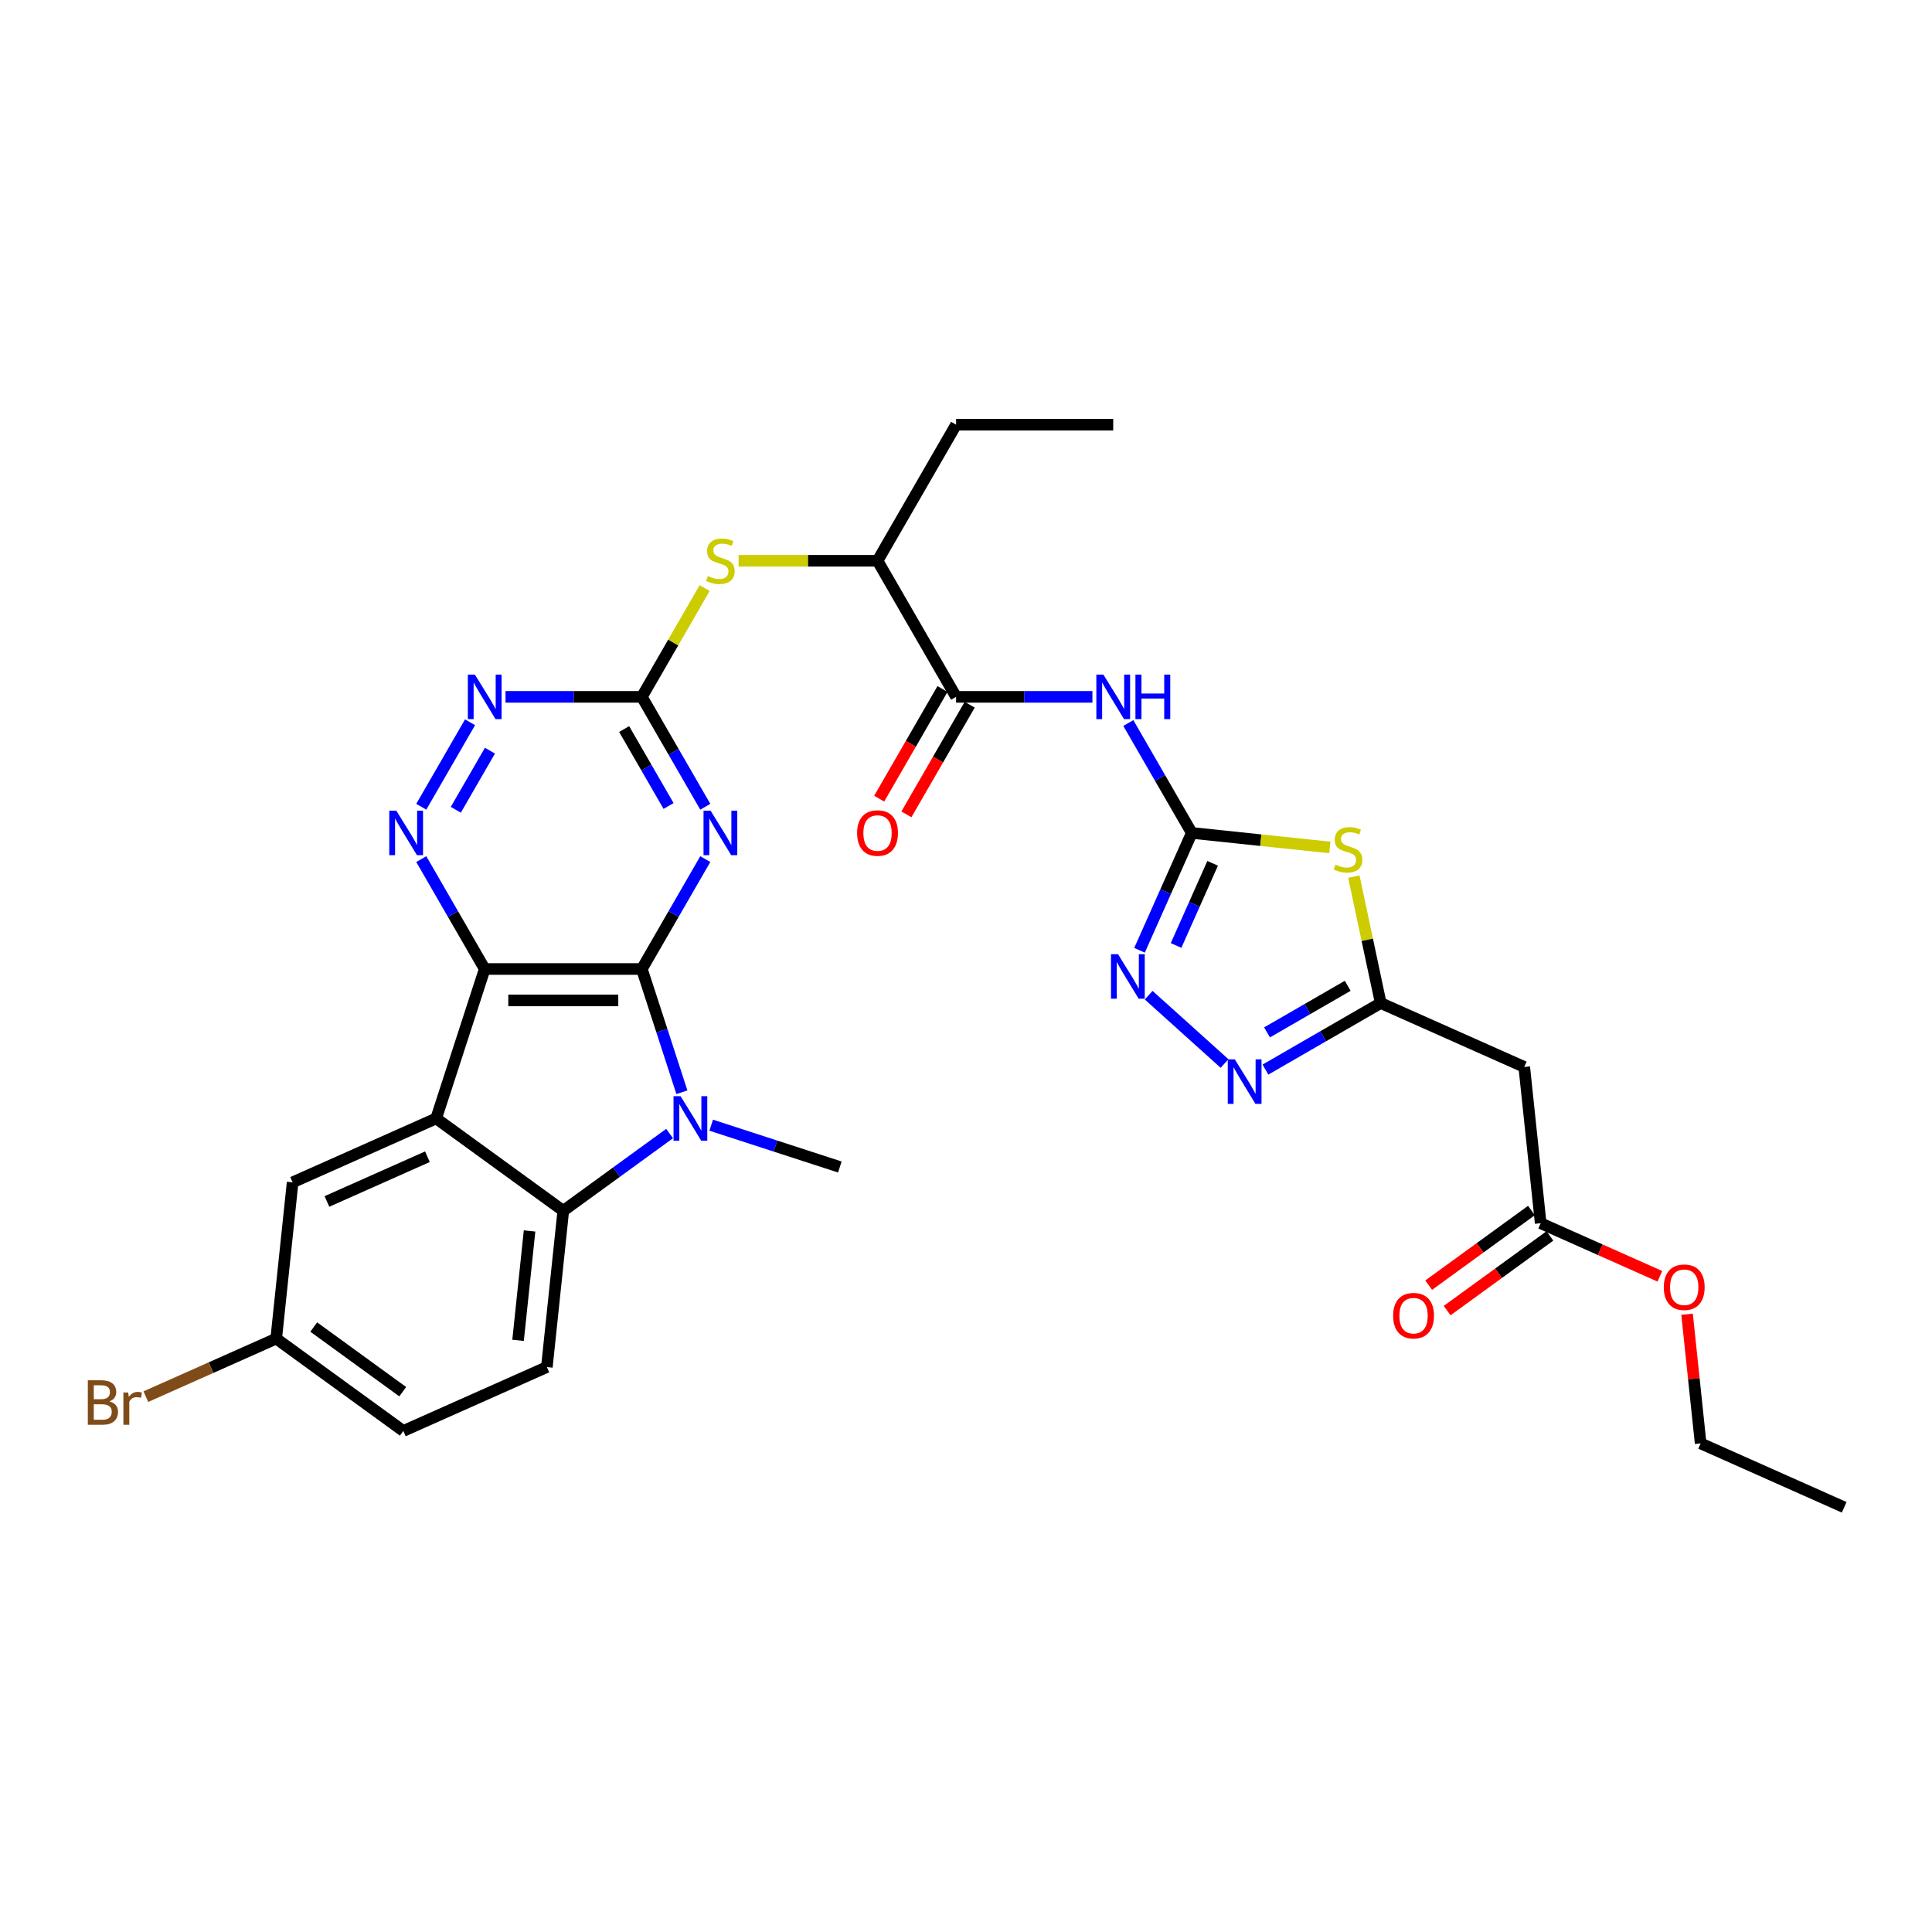 <?xml version='1.0' encoding='iso-8859-1'?>
<svg version='1.1' baseProfile='full'
              xmlns='http://www.w3.org/2000/svg'
                      xmlns:rdkit='http://www.rdkit.org/xml'
                      xmlns:xlink='http://www.w3.org/1999/xlink'
                  xml:space='preserve'
width='1000px' height='1000px' viewBox='0 0 1000 1000'>
<!-- END OF HEADER -->
<rect style='opacity:1.0;fill:#FFFFFF;stroke:none' width='1000' height='1000' x='0' y='0'> </rect>
<path class='bond-0' d='M 332.218,501.553 L 250.891,501.553' style='fill:none;fill-rule:evenodd;stroke:#000000;stroke-width:6px;stroke-linecap:butt;stroke-linejoin:miter;stroke-opacity:1' />
<path class='bond-0' d='M 320.019,517.819 L 263.09,517.819' style='fill:none;fill-rule:evenodd;stroke:#000000;stroke-width:6px;stroke-linecap:butt;stroke-linejoin:miter;stroke-opacity:1' />
<path class='bond-1' d='M 332.218,501.553 L 342.582,533.452' style='fill:none;fill-rule:evenodd;stroke:#000000;stroke-width:6px;stroke-linecap:butt;stroke-linejoin:miter;stroke-opacity:1' />
<path class='bond-1' d='M 342.582,533.452 L 352.947,565.351' style='fill:none;fill-rule:evenodd;stroke:#0000FF;stroke-width:6px;stroke-linecap:butt;stroke-linejoin:miter;stroke-opacity:1' />
<path class='bond-3' d='M 332.218,501.553 L 348.638,473.112' style='fill:none;fill-rule:evenodd;stroke:#000000;stroke-width:6px;stroke-linecap:butt;stroke-linejoin:miter;stroke-opacity:1' />
<path class='bond-3' d='M 348.638,473.112 L 365.059,444.671' style='fill:none;fill-rule:evenodd;stroke:#0000FF;stroke-width:6px;stroke-linecap:butt;stroke-linejoin:miter;stroke-opacity:1' />
<path class='bond-2' d='M 250.891,501.553 L 225.759,578.9' style='fill:none;fill-rule:evenodd;stroke:#000000;stroke-width:6px;stroke-linecap:butt;stroke-linejoin:miter;stroke-opacity:1' />
<path class='bond-7' d='M 250.891,501.553 L 234.47,473.112' style='fill:none;fill-rule:evenodd;stroke:#000000;stroke-width:6px;stroke-linecap:butt;stroke-linejoin:miter;stroke-opacity:1' />
<path class='bond-7' d='M 234.47,473.112 L 218.049,444.671' style='fill:none;fill-rule:evenodd;stroke:#0000FF;stroke-width:6px;stroke-linecap:butt;stroke-linejoin:miter;stroke-opacity:1' />
<path class='bond-5' d='M 346.582,586.723 L 319.068,606.713' style='fill:none;fill-rule:evenodd;stroke:#0000FF;stroke-width:6px;stroke-linecap:butt;stroke-linejoin:miter;stroke-opacity:1' />
<path class='bond-5' d='M 319.068,606.713 L 291.554,626.703' style='fill:none;fill-rule:evenodd;stroke:#000000;stroke-width:6px;stroke-linecap:butt;stroke-linejoin:miter;stroke-opacity:1' />
<path class='bond-24' d='M 368.117,582.399 L 401.407,593.215' style='fill:none;fill-rule:evenodd;stroke:#0000FF;stroke-width:6px;stroke-linecap:butt;stroke-linejoin:miter;stroke-opacity:1' />
<path class='bond-24' d='M 401.407,593.215 L 434.696,604.032' style='fill:none;fill-rule:evenodd;stroke:#000000;stroke-width:6px;stroke-linecap:butt;stroke-linejoin:miter;stroke-opacity:1' />
<path class='bond-19' d='M 225.759,578.9 L 151.463,611.979' style='fill:none;fill-rule:evenodd;stroke:#000000;stroke-width:6px;stroke-linecap:butt;stroke-linejoin:miter;stroke-opacity:1' />
<path class='bond-19' d='M 221.23,598.721 L 169.223,621.876' style='fill:none;fill-rule:evenodd;stroke:#000000;stroke-width:6px;stroke-linecap:butt;stroke-linejoin:miter;stroke-opacity:1' />
<path class='bond-32' d='M 225.759,578.9 L 291.554,626.703' style='fill:none;fill-rule:evenodd;stroke:#000000;stroke-width:6px;stroke-linecap:butt;stroke-linejoin:miter;stroke-opacity:1' />
<path class='bond-9' d='M 365.059,417.573 L 348.638,389.131' style='fill:none;fill-rule:evenodd;stroke:#0000FF;stroke-width:6px;stroke-linecap:butt;stroke-linejoin:miter;stroke-opacity:1' />
<path class='bond-9' d='M 348.638,389.131 L 332.218,360.69' style='fill:none;fill-rule:evenodd;stroke:#000000;stroke-width:6px;stroke-linecap:butt;stroke-linejoin:miter;stroke-opacity:1' />
<path class='bond-9' d='M 346.047,417.173 L 334.552,397.264' style='fill:none;fill-rule:evenodd;stroke:#0000FF;stroke-width:6px;stroke-linecap:butt;stroke-linejoin:miter;stroke-opacity:1' />
<path class='bond-9' d='M 334.552,397.264 L 323.058,377.355' style='fill:none;fill-rule:evenodd;stroke:#000000;stroke-width:6px;stroke-linecap:butt;stroke-linejoin:miter;stroke-opacity:1' />
<path class='bond-4' d='M 616.864,431.122 L 600.443,402.68' style='fill:none;fill-rule:evenodd;stroke:#000000;stroke-width:6px;stroke-linecap:butt;stroke-linejoin:miter;stroke-opacity:1' />
<path class='bond-4' d='M 600.443,402.68 L 584.023,374.239' style='fill:none;fill-rule:evenodd;stroke:#0000FF;stroke-width:6px;stroke-linecap:butt;stroke-linejoin:miter;stroke-opacity:1' />
<path class='bond-6' d='M 616.864,431.122 L 652.596,434.877' style='fill:none;fill-rule:evenodd;stroke:#000000;stroke-width:6px;stroke-linecap:butt;stroke-linejoin:miter;stroke-opacity:1' />
<path class='bond-6' d='M 652.596,434.877 L 688.328,438.633' style='fill:none;fill-rule:evenodd;stroke:#CCCC00;stroke-width:6px;stroke-linecap:butt;stroke-linejoin:miter;stroke-opacity:1' />
<path class='bond-10' d='M 616.864,431.122 L 603.341,461.495' style='fill:none;fill-rule:evenodd;stroke:#000000;stroke-width:6px;stroke-linecap:butt;stroke-linejoin:miter;stroke-opacity:1' />
<path class='bond-10' d='M 603.341,461.495 L 589.817,491.869' style='fill:none;fill-rule:evenodd;stroke:#0000FF;stroke-width:6px;stroke-linecap:butt;stroke-linejoin:miter;stroke-opacity:1' />
<path class='bond-10' d='M 627.666,446.849 L 618.2,468.111' style='fill:none;fill-rule:evenodd;stroke:#000000;stroke-width:6px;stroke-linecap:butt;stroke-linejoin:miter;stroke-opacity:1' />
<path class='bond-10' d='M 618.2,468.111 L 608.734,489.372' style='fill:none;fill-rule:evenodd;stroke:#0000FF;stroke-width:6px;stroke-linecap:butt;stroke-linejoin:miter;stroke-opacity:1' />
<path class='bond-17' d='M 291.554,626.703 L 283.053,707.585' style='fill:none;fill-rule:evenodd;stroke:#000000;stroke-width:6px;stroke-linecap:butt;stroke-linejoin:miter;stroke-opacity:1' />
<path class='bond-17' d='M 274.103,637.135 L 268.152,693.753' style='fill:none;fill-rule:evenodd;stroke:#000000;stroke-width:6px;stroke-linecap:butt;stroke-linejoin:miter;stroke-opacity:1' />
<path class='bond-11' d='M 700.75,453.757 L 707.702,486.465' style='fill:none;fill-rule:evenodd;stroke:#CCCC00;stroke-width:6px;stroke-linecap:butt;stroke-linejoin:miter;stroke-opacity:1' />
<path class='bond-11' d='M 707.702,486.465 L 714.655,519.173' style='fill:none;fill-rule:evenodd;stroke:#000000;stroke-width:6px;stroke-linecap:butt;stroke-linejoin:miter;stroke-opacity:1' />
<path class='bond-33' d='M 218.049,417.573 L 243.294,373.848' style='fill:none;fill-rule:evenodd;stroke:#0000FF;stroke-width:6px;stroke-linecap:butt;stroke-linejoin:miter;stroke-opacity:1' />
<path class='bond-33' d='M 235.922,419.147 L 253.593,388.539' style='fill:none;fill-rule:evenodd;stroke:#0000FF;stroke-width:6px;stroke-linecap:butt;stroke-linejoin:miter;stroke-opacity:1' />
<path class='bond-8' d='M 565.432,360.69 L 530.153,360.69' style='fill:none;fill-rule:evenodd;stroke:#0000FF;stroke-width:6px;stroke-linecap:butt;stroke-linejoin:miter;stroke-opacity:1' />
<path class='bond-8' d='M 530.153,360.69 L 494.873,360.69' style='fill:none;fill-rule:evenodd;stroke:#000000;stroke-width:6px;stroke-linecap:butt;stroke-linejoin:miter;stroke-opacity:1' />
<path class='bond-14' d='M 332.218,360.69 L 296.938,360.69' style='fill:none;fill-rule:evenodd;stroke:#000000;stroke-width:6px;stroke-linecap:butt;stroke-linejoin:miter;stroke-opacity:1' />
<path class='bond-14' d='M 296.938,360.69 L 261.658,360.69' style='fill:none;fill-rule:evenodd;stroke:#0000FF;stroke-width:6px;stroke-linecap:butt;stroke-linejoin:miter;stroke-opacity:1' />
<path class='bond-15' d='M 332.218,360.69 L 348.469,332.542' style='fill:none;fill-rule:evenodd;stroke:#000000;stroke-width:6px;stroke-linecap:butt;stroke-linejoin:miter;stroke-opacity:1' />
<path class='bond-15' d='M 348.469,332.542 L 364.721,304.393' style='fill:none;fill-rule:evenodd;stroke:#CCCC00;stroke-width:6px;stroke-linecap:butt;stroke-linejoin:miter;stroke-opacity:1' />
<path class='bond-12' d='M 594.553,515.113 L 633.817,550.467' style='fill:none;fill-rule:evenodd;stroke:#0000FF;stroke-width:6px;stroke-linecap:butt;stroke-linejoin:miter;stroke-opacity:1' />
<path class='bond-16' d='M 714.655,519.173 L 788.951,552.252' style='fill:none;fill-rule:evenodd;stroke:#000000;stroke-width:6px;stroke-linecap:butt;stroke-linejoin:miter;stroke-opacity:1' />
<path class='bond-35' d='M 714.655,519.173 L 684.823,536.396' style='fill:none;fill-rule:evenodd;stroke:#000000;stroke-width:6px;stroke-linecap:butt;stroke-linejoin:miter;stroke-opacity:1' />
<path class='bond-35' d='M 684.823,536.396 L 654.991,553.62' style='fill:none;fill-rule:evenodd;stroke:#0000FF;stroke-width:6px;stroke-linecap:butt;stroke-linejoin:miter;stroke-opacity:1' />
<path class='bond-35' d='M 697.572,510.254 L 676.69,522.31' style='fill:none;fill-rule:evenodd;stroke:#000000;stroke-width:6px;stroke-linecap:butt;stroke-linejoin:miter;stroke-opacity:1' />
<path class='bond-35' d='M 676.69,522.31 L 655.808,534.366' style='fill:none;fill-rule:evenodd;stroke:#0000FF;stroke-width:6px;stroke-linecap:butt;stroke-linejoin:miter;stroke-opacity:1' />
<path class='bond-13' d='M 494.873,360.69 L 454.209,290.258' style='fill:none;fill-rule:evenodd;stroke:#000000;stroke-width:6px;stroke-linecap:butt;stroke-linejoin:miter;stroke-opacity:1' />
<path class='bond-21' d='M 487.83,356.624 L 471.447,385' style='fill:none;fill-rule:evenodd;stroke:#000000;stroke-width:6px;stroke-linecap:butt;stroke-linejoin:miter;stroke-opacity:1' />
<path class='bond-21' d='M 471.447,385 L 455.064,413.376' style='fill:none;fill-rule:evenodd;stroke:#FF0000;stroke-width:6px;stroke-linecap:butt;stroke-linejoin:miter;stroke-opacity:1' />
<path class='bond-21' d='M 501.916,364.756 L 485.533,393.133' style='fill:none;fill-rule:evenodd;stroke:#000000;stroke-width:6px;stroke-linecap:butt;stroke-linejoin:miter;stroke-opacity:1' />
<path class='bond-21' d='M 485.533,393.133 L 469.15,421.509' style='fill:none;fill-rule:evenodd;stroke:#FF0000;stroke-width:6px;stroke-linecap:butt;stroke-linejoin:miter;stroke-opacity:1' />
<path class='bond-20' d='M 382.299,290.258 L 418.254,290.258' style='fill:none;fill-rule:evenodd;stroke:#CCCC00;stroke-width:6px;stroke-linecap:butt;stroke-linejoin:miter;stroke-opacity:1' />
<path class='bond-20' d='M 418.254,290.258 L 454.209,290.258' style='fill:none;fill-rule:evenodd;stroke:#000000;stroke-width:6px;stroke-linecap:butt;stroke-linejoin:miter;stroke-opacity:1' />
<path class='bond-18' d='M 788.951,552.252 L 797.452,633.134' style='fill:none;fill-rule:evenodd;stroke:#000000;stroke-width:6px;stroke-linecap:butt;stroke-linejoin:miter;stroke-opacity:1' />
<path class='bond-25' d='M 283.053,707.585 L 208.757,740.664' style='fill:none;fill-rule:evenodd;stroke:#000000;stroke-width:6px;stroke-linecap:butt;stroke-linejoin:miter;stroke-opacity:1' />
<path class='bond-22' d='M 792.672,626.554 L 766.077,645.876' style='fill:none;fill-rule:evenodd;stroke:#000000;stroke-width:6px;stroke-linecap:butt;stroke-linejoin:miter;stroke-opacity:1' />
<path class='bond-22' d='M 766.077,645.876 L 739.482,665.198' style='fill:none;fill-rule:evenodd;stroke:#FF0000;stroke-width:6px;stroke-linecap:butt;stroke-linejoin:miter;stroke-opacity:1' />
<path class='bond-22' d='M 802.232,639.713 L 775.637,659.035' style='fill:none;fill-rule:evenodd;stroke:#000000;stroke-width:6px;stroke-linecap:butt;stroke-linejoin:miter;stroke-opacity:1' />
<path class='bond-22' d='M 775.637,659.035 L 749.043,678.358' style='fill:none;fill-rule:evenodd;stroke:#FF0000;stroke-width:6px;stroke-linecap:butt;stroke-linejoin:miter;stroke-opacity:1' />
<path class='bond-26' d='M 797.452,633.134 L 828.297,646.867' style='fill:none;fill-rule:evenodd;stroke:#000000;stroke-width:6px;stroke-linecap:butt;stroke-linejoin:miter;stroke-opacity:1' />
<path class='bond-26' d='M 828.297,646.867 L 859.142,660.6' style='fill:none;fill-rule:evenodd;stroke:#FF0000;stroke-width:6px;stroke-linecap:butt;stroke-linejoin:miter;stroke-opacity:1' />
<path class='bond-23' d='M 151.463,611.979 L 142.962,692.861' style='fill:none;fill-rule:evenodd;stroke:#000000;stroke-width:6px;stroke-linecap:butt;stroke-linejoin:miter;stroke-opacity:1' />
<path class='bond-28' d='M 454.209,290.258 L 494.873,219.827' style='fill:none;fill-rule:evenodd;stroke:#000000;stroke-width:6px;stroke-linecap:butt;stroke-linejoin:miter;stroke-opacity:1' />
<path class='bond-27' d='M 142.962,692.861 L 109.229,707.88' style='fill:none;fill-rule:evenodd;stroke:#000000;stroke-width:6px;stroke-linecap:butt;stroke-linejoin:miter;stroke-opacity:1' />
<path class='bond-27' d='M 109.229,707.88 L 75.497,722.898' style='fill:none;fill-rule:evenodd;stroke:#7F4C19;stroke-width:6px;stroke-linecap:butt;stroke-linejoin:miter;stroke-opacity:1' />
<path class='bond-34' d='M 142.962,692.861 L 208.757,740.664' style='fill:none;fill-rule:evenodd;stroke:#000000;stroke-width:6px;stroke-linecap:butt;stroke-linejoin:miter;stroke-opacity:1' />
<path class='bond-34' d='M 162.392,686.872 L 208.448,720.334' style='fill:none;fill-rule:evenodd;stroke:#000000;stroke-width:6px;stroke-linecap:butt;stroke-linejoin:miter;stroke-opacity:1' />
<path class='bond-29' d='M 873.224,680.25 L 876.736,713.672' style='fill:none;fill-rule:evenodd;stroke:#FF0000;stroke-width:6px;stroke-linecap:butt;stroke-linejoin:miter;stroke-opacity:1' />
<path class='bond-29' d='M 876.736,713.672 L 880.249,747.094' style='fill:none;fill-rule:evenodd;stroke:#000000;stroke-width:6px;stroke-linecap:butt;stroke-linejoin:miter;stroke-opacity:1' />
<path class='bond-30' d='M 494.873,219.827 L 576.2,219.827' style='fill:none;fill-rule:evenodd;stroke:#000000;stroke-width:6px;stroke-linecap:butt;stroke-linejoin:miter;stroke-opacity:1' />
<path class='bond-31' d='M 880.249,747.094 L 954.545,780.173' style='fill:none;fill-rule:evenodd;stroke:#000000;stroke-width:6px;stroke-linecap:butt;stroke-linejoin:miter;stroke-opacity:1' />
<path  class='atom-2' d='M 352.258 567.384
L 359.806 579.583
Q 360.554 580.787, 361.757 582.967
Q 362.961 585.146, 363.026 585.276
L 363.026 567.384
L 366.084 567.384
L 366.084 590.416
L 362.929 590.416
L 354.828 577.078
Q 353.885 575.517, 352.876 573.728
Q 351.901 571.939, 351.608 571.386
L 351.608 590.416
L 348.615 590.416
L 348.615 567.384
L 352.258 567.384
' fill='#0000FF'/>
<path  class='atom-4' d='M 367.791 419.606
L 375.338 431.805
Q 376.086 433.008, 377.29 435.188
Q 378.493 437.368, 378.558 437.498
L 378.558 419.606
L 381.616 419.606
L 381.616 442.638
L 378.461 442.638
L 370.36 429.3
Q 369.417 427.738, 368.409 425.949
Q 367.433 424.16, 367.14 423.607
L 367.14 442.638
L 364.147 442.638
L 364.147 419.606
L 367.791 419.606
' fill='#0000FF'/>
<path  class='atom-7' d='M 691.239 447.528
Q 691.5 447.625, 692.573 448.081
Q 693.647 448.536, 694.818 448.829
Q 696.022 449.089, 697.193 449.089
Q 699.372 449.089, 700.641 448.048
Q 701.91 446.975, 701.91 445.12
Q 701.91 443.852, 701.259 443.071
Q 700.641 442.29, 699.665 441.867
Q 698.689 441.444, 697.063 440.956
Q 695.013 440.338, 693.777 439.753
Q 692.573 439.167, 691.695 437.931
Q 690.849 436.695, 690.849 434.613
Q 690.849 431.718, 692.801 429.928
Q 694.785 428.139, 698.689 428.139
Q 701.357 428.139, 704.382 429.408
L 703.634 431.913
Q 700.869 430.774, 698.787 430.774
Q 696.542 430.774, 695.306 431.718
Q 694.07 432.629, 694.102 434.223
Q 694.102 435.459, 694.72 436.207
Q 695.371 436.955, 696.282 437.378
Q 697.225 437.801, 698.787 438.289
Q 700.869 438.94, 702.105 439.59
Q 703.341 440.241, 704.219 441.575
Q 705.13 442.876, 705.13 445.12
Q 705.13 448.308, 702.983 450.033
Q 700.869 451.724, 697.323 451.724
Q 695.273 451.724, 693.712 451.269
Q 692.183 450.846, 690.361 450.098
L 691.239 447.528
' fill='#CCCC00'/>
<path  class='atom-8' d='M 205.136 419.606
L 212.683 431.805
Q 213.431 433.008, 214.635 435.188
Q 215.838 437.368, 215.903 437.498
L 215.903 419.606
L 218.961 419.606
L 218.961 442.638
L 215.806 442.638
L 207.706 429.3
Q 206.762 427.738, 205.754 425.949
Q 204.778 424.16, 204.485 423.607
L 204.485 442.638
L 201.492 442.638
L 201.492 419.606
L 205.136 419.606
' fill='#0000FF'/>
<path  class='atom-9' d='M 571.109 349.174
L 578.656 361.373
Q 579.404 362.577, 580.608 364.756
Q 581.812 366.936, 581.877 367.066
L 581.877 349.174
L 584.935 349.174
L 584.935 372.206
L 581.779 372.206
L 573.679 358.868
Q 572.736 357.307, 571.727 355.518
Q 570.751 353.728, 570.458 353.175
L 570.458 372.206
L 567.466 372.206
L 567.466 349.174
L 571.109 349.174
' fill='#0000FF'/>
<path  class='atom-9' d='M 587.7 349.174
L 590.823 349.174
L 590.823 358.966
L 602.599 358.966
L 602.599 349.174
L 605.722 349.174
L 605.722 372.206
L 602.599 372.206
L 602.599 361.568
L 590.823 361.568
L 590.823 372.206
L 587.7 372.206
L 587.7 349.174
' fill='#0000FF'/>
<path  class='atom-11' d='M 578.694 493.902
L 586.241 506.101
Q 586.989 507.305, 588.193 509.484
Q 589.397 511.664, 589.462 511.794
L 589.462 493.902
L 592.52 493.902
L 592.52 516.934
L 589.364 516.934
L 581.264 503.596
Q 580.32 502.035, 579.312 500.246
Q 578.336 498.456, 578.043 497.903
L 578.043 516.934
L 575.05 516.934
L 575.05 493.902
L 578.694 493.902
' fill='#0000FF'/>
<path  class='atom-13' d='M 639.132 548.321
L 646.679 560.52
Q 647.427 561.723, 648.631 563.903
Q 649.835 566.083, 649.9 566.213
L 649.9 548.321
L 652.958 548.321
L 652.958 571.353
L 649.802 571.353
L 641.702 558.015
Q 640.758 556.453, 639.75 554.664
Q 638.774 552.875, 638.481 552.322
L 638.481 571.353
L 635.488 571.353
L 635.488 548.321
L 639.132 548.321
' fill='#0000FF'/>
<path  class='atom-15' d='M 245.799 349.174
L 253.347 361.373
Q 254.095 362.577, 255.298 364.756
Q 256.502 366.936, 256.567 367.066
L 256.567 349.174
L 259.625 349.174
L 259.625 372.206
L 256.47 372.206
L 248.369 358.868
Q 247.426 357.307, 246.417 355.518
Q 245.442 353.728, 245.149 353.175
L 245.149 372.206
L 242.156 372.206
L 242.156 349.174
L 245.799 349.174
' fill='#0000FF'/>
<path  class='atom-16' d='M 366.375 298.163
Q 366.636 298.261, 367.709 298.717
Q 368.783 299.172, 369.954 299.465
Q 371.157 299.725, 372.329 299.725
Q 374.508 299.725, 375.777 298.684
Q 377.046 297.61, 377.046 295.756
Q 377.046 294.487, 376.395 293.707
Q 375.777 292.926, 374.801 292.503
Q 373.825 292.08, 372.198 291.592
Q 370.149 290.974, 368.913 290.389
Q 367.709 289.803, 366.831 288.567
Q 365.985 287.331, 365.985 285.249
Q 365.985 282.353, 367.937 280.564
Q 369.921 278.775, 373.825 278.775
Q 376.493 278.775, 379.518 280.044
L 378.77 282.549
Q 376.005 281.41, 373.923 281.41
Q 371.678 281.41, 370.442 282.353
Q 369.206 283.264, 369.238 284.858
Q 369.238 286.095, 369.856 286.843
Q 370.507 287.591, 371.418 288.014
Q 372.361 288.437, 373.923 288.925
Q 376.005 289.575, 377.241 290.226
Q 378.477 290.877, 379.355 292.21
Q 380.266 293.512, 380.266 295.756
Q 380.266 298.944, 378.119 300.668
Q 376.005 302.36, 372.459 302.36
Q 370.409 302.36, 368.848 301.905
Q 367.319 301.482, 365.497 300.733
L 366.375 298.163
' fill='#CCCC00'/>
<path  class='atom-22' d='M 443.636 431.187
Q 443.636 425.656, 446.369 422.566
Q 449.102 419.476, 454.209 419.476
Q 459.316 419.476, 462.049 422.566
Q 464.782 425.656, 464.782 431.187
Q 464.782 436.782, 462.016 439.97
Q 459.251 443.126, 454.209 443.126
Q 449.134 443.126, 446.369 439.97
Q 443.636 436.815, 443.636 431.187
M 454.209 440.523
Q 457.722 440.523, 459.609 438.181
Q 461.528 435.806, 461.528 431.187
Q 461.528 426.665, 459.609 424.388
Q 457.722 422.078, 454.209 422.078
Q 450.696 422.078, 448.776 424.355
Q 446.89 426.632, 446.89 431.187
Q 446.89 435.839, 448.776 438.181
Q 450.696 440.523, 454.209 440.523
' fill='#FF0000'/>
<path  class='atom-23' d='M 721.084 681.002
Q 721.084 675.471, 723.817 672.381
Q 726.549 669.291, 731.657 669.291
Q 736.764 669.291, 739.497 672.381
Q 742.229 675.471, 742.229 681.002
Q 742.229 686.597, 739.464 689.785
Q 736.699 692.941, 731.657 692.941
Q 726.582 692.941, 723.817 689.785
Q 721.084 686.63, 721.084 681.002
M 731.657 690.338
Q 735.17 690.338, 737.057 687.996
Q 738.976 685.621, 738.976 681.002
Q 738.976 676.48, 737.057 674.203
Q 735.17 671.893, 731.657 671.893
Q 728.143 671.893, 726.224 674.17
Q 724.337 676.447, 724.337 681.002
Q 724.337 685.654, 726.224 687.996
Q 728.143 690.338, 731.657 690.338
' fill='#FF0000'/>
<path  class='atom-27' d='M 861.176 666.277
Q 861.176 660.747, 863.908 657.657
Q 866.641 654.566, 871.748 654.566
Q 876.856 654.566, 879.588 657.657
Q 882.321 660.747, 882.321 666.277
Q 882.321 671.873, 879.556 675.061
Q 876.79 678.216, 871.748 678.216
Q 866.673 678.216, 863.908 675.061
Q 861.176 671.905, 861.176 666.277
M 871.748 675.614
Q 875.261 675.614, 877.148 673.272
Q 879.068 670.897, 879.068 666.277
Q 879.068 661.756, 877.148 659.479
Q 875.261 657.169, 871.748 657.169
Q 868.235 657.169, 866.315 659.446
Q 864.429 661.723, 864.429 666.277
Q 864.429 670.929, 866.315 673.272
Q 868.235 675.614, 871.748 675.614
' fill='#FF0000'/>
<path  class='atom-28' d='M 56.645 725.354
Q 58.857 725.972, 59.963 727.339
Q 61.102 728.672, 61.102 730.657
Q 61.102 733.845, 59.053 735.666
Q 57.036 737.456, 53.197 737.456
L 45.455 737.456
L 45.455 714.424
L 52.254 714.424
Q 56.19 714.424, 58.174 716.018
Q 60.158 717.612, 60.158 720.54
Q 60.158 724.02, 56.645 725.354
M 48.545 717.026
L 48.545 724.248
L 52.254 724.248
Q 54.531 724.248, 55.702 723.337
Q 56.905 722.394, 56.905 720.54
Q 56.905 717.026, 52.254 717.026
L 48.545 717.026
M 53.197 734.853
Q 55.441 734.853, 56.645 733.78
Q 57.849 732.706, 57.849 730.657
Q 57.849 728.77, 56.515 727.827
Q 55.214 726.851, 52.709 726.851
L 48.545 726.851
L 48.545 734.853
L 53.197 734.853
' fill='#7F4C19'/>
<path  class='atom-28' d='M 66.339 720.735
L 66.697 723.044
Q 68.454 720.442, 71.317 720.442
Q 72.228 720.442, 73.464 720.767
L 72.976 723.5
Q 71.577 723.175, 70.796 723.175
Q 69.43 723.175, 68.519 723.728
Q 67.641 724.248, 66.925 725.517
L 66.925 737.456
L 63.867 737.456
L 63.867 720.735
L 66.339 720.735
' fill='#7F4C19'/>
</svg>
